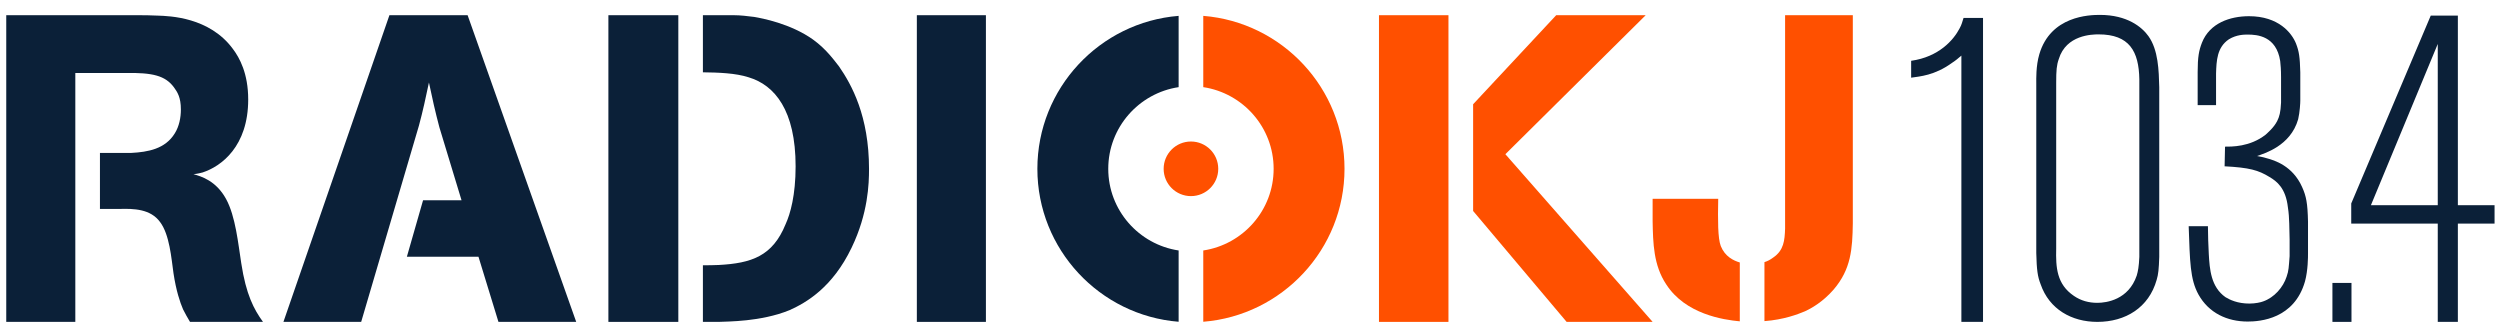 <?xml version="1.0" standalone="no"?>
<!DOCTYPE svg PUBLIC "-//W3C//DTD SVG 1.1//EN" "http://www.w3.org/Graphics/SVG/1.1/DTD/svg11.dtd">
<svg xmlns="http://www.w3.org/2000/svg" xmlns:xlink="http://www.w3.org/1999/xlink" width="65535" height="8520" viewBox="0 0 800 104" version="1.1" xml:space="preserve" style="fill-rule:evenodd;clip-rule:evenodd;stroke-linejoin:round;stroke-miterlimit:1.414;">
    <g transform="matrix(1,0,0,1,-80,-226)">
        <g id="Ebene 1">
            <rect x="274.686" y="230.863" width="22.378" height="98.137" style="fill:rgb(11,32,56);fill-rule:nonzero;"/>
            <rect x="373.39" y="230.863" width="22.101" height="98.137" style="fill:rgb(11,32,56);fill-rule:nonzero;"/>
            <rect x="521.27" y="230.863" width="22.237" height="98.137" style="fill:rgb(255,80,0);fill-rule:nonzero;"/>
            <path d="M857.845,230.983L832.395,291.111L832.395,297.545L860.082,297.545L860.082,329L866.515,329L866.515,297.545L878.259,297.545L878.259,291.67L866.515,291.67L866.515,230.983L857.845,230.983ZM860.082,240.07L860.082,291.67L838.69,291.67L860.082,240.07Z" style="fill:rgb(11,32,56);fill-rule:nonzero;"/>
            <rect x="826.376" y="316.534" width="6.098" height="12.466" style="fill:rgb(11,32,56);fill-rule:nonzero;"/>
            <path d="M816.094,249.109C815.961,244.181 815.685,242.402 814.726,239.943C813.358,236.518 809.115,231.181 799.677,231.181C793.653,231.181 787.084,233.372 784.621,239.667C783.666,242.129 783.251,244.181 783.251,249.109L783.251,259.643L789.137,259.643L789.137,249.519C789.276,245.416 789.41,241.171 793.24,238.572C795.706,237.064 798.168,237.064 799.265,237.064C802.277,237.064 808.434,237.476 809.667,245.552C809.799,246.918 809.937,248.151 809.937,250.753L809.937,258.823C809.799,261.973 809.39,263.338 808.708,264.709C807.613,266.897 805.56,268.542 805.013,269.088C799.95,273.057 794.064,272.921 792.011,272.921L791.873,279.215C799.809,279.627 802.686,280.446 806.244,282.636C808.572,284.005 811.443,286.196 812.129,292.352C812.676,295.77 812.54,299.192 812.676,302.619L812.676,307.958C812.399,311.51 812.399,312.607 811.717,314.526C810.623,317.944 807.749,321.226 804.189,322.457C803.504,322.73 801.727,323.141 799.809,323.141C795.982,323.141 793.514,321.912 792.147,321.088C787.496,317.805 787.084,312.197 786.811,307.271C786.672,304.256 786.537,301.388 786.537,298.374L780.377,298.374C780.789,309.592 780.789,315.343 783.525,320.267C786.811,326.157 792.696,328.892 799.265,328.892C803.23,328.892 814.185,328.069 817.603,316.029C818.562,312.469 818.562,308.227 818.562,307.13L818.562,296.871C818.423,290.988 818.014,288.797 816.644,285.784C813.635,279.08 807.887,277.298 805.287,276.614C804.327,276.341 803.23,276.068 802.277,275.928C804.466,275.107 812.948,272.784 815.41,264.16C815.961,261.837 816.094,258.823 816.094,258.276L816.094,249.109Z" style="fill:rgb(11,32,56);fill-rule:nonzero;"/>
            <path d="M708.335,231.734C707.918,232.983 707.779,233.815 707.085,235.059C705.148,238.802 700.436,244.205 691.568,245.452L691.568,250.856C694.338,250.441 699.051,250.165 704.595,246.146C705.701,245.452 706.671,244.623 707.641,243.791L707.641,329.001L714.568,329.001L714.568,231.734L708.335,231.734Z" style="fill:rgb(11,32,56);fill-rule:nonzero;"/>
            <path d="M465.046,231.074L465.046,253.884C477.769,255.797 487.564,266.774 487.564,280.021C487.564,293.266 477.769,304.237 465.046,306.149L465.046,328.96C490.302,326.941 510.244,305.783 510.244,280.021C510.244,254.253 490.302,233.095 465.046,231.074" style="fill:rgb(255,80,0);fill-rule:nonzero;"/>
            <path d="M457.161,306.149C444.438,304.237 434.642,293.266 434.642,280.02C434.642,266.773 444.438,255.797 457.161,253.883L457.161,231.074C431.905,233.093 411.96,254.253 411.96,280.02C411.96,305.782 431.905,326.94 457.161,328.961L457.161,306.149Z" style="fill:rgb(11,32,56);fill-rule:nonzero;"/>
            <path d="M461.103,288.754C465.929,288.754 469.839,284.845 469.839,280.018C469.839,275.191 465.929,271.281 461.103,271.281C456.277,271.281 452.367,275.191 452.367,280.018C452.367,284.845 456.277,288.754 461.103,288.754" style="fill:rgb(255,80,0);fill-rule:nonzero;"/>
            <path d="M348.496,247.266C347.246,245.735 344.604,241.843 340.156,238.647C332.928,233.506 323.755,231.836 321.39,231.419C319.166,231.14 316.942,230.863 314.859,230.863L304.929,230.863L304.929,249.136C309.836,249.199 315.352,249.368 319.585,250.741C327.924,253.245 334.596,261.306 334.596,279.237C334.596,288.411 332.928,294.389 331.399,297.723C327.229,308.011 320.417,310.234 309.99,310.792C308.27,310.866 306.592,310.891 304.929,310.885L304.929,329L309.99,329C312.633,328.859 323.474,329 332.65,325.249C337.932,322.886 346.412,318.018 352.528,305.23C357.81,294.248 358.088,284.8 358.088,280.075C358.088,263.113 352.528,253.107 348.496,247.266" style="fill:rgb(11,32,56);fill-rule:nonzero;"/>
            <path d="M577.981,230.863L551.399,259.355L551.399,293.509L581.32,329L608.84,329L561.719,275.342L606.619,230.863L577.981,230.863Z" style="fill:rgb(255,80,0);fill-rule:nonzero;"/>
            <path d="M636.735,309.988C634.699,309.393 631.983,308.076 630.652,304.739C629.693,302.286 629.693,296.425 629.829,289.611L608.839,289.611L608.839,296.831C608.975,303.786 609.11,310.876 613.199,317.008C619.362,326.535 631.444,328.331 636.735,328.825L636.735,309.988Z" style="fill:rgb(255,80,0);fill-rule:nonzero;"/>
            <path d="M651.23,230.863L651.23,299.149C651.095,302.968 650.821,306.104 647.417,308.417C646.43,309.156 645.578,309.582 644.622,309.878L644.622,328.755C650.765,328.311 655.308,326.572 657.638,325.592C659.409,324.774 663.225,322.732 666.77,318.643C672.36,312.094 672.766,305.692 672.901,297.519L672.901,230.863L651.23,230.863Z" style="fill:rgb(255,80,0);fill-rule:nonzero;"/>
            <path d="M157.204,310.233C156.231,304.118 155.396,295.223 152.338,289.662C149.141,283.824 144.415,282.431 141.912,281.742C143.301,281.601 144.274,281.319 144.831,281.184C150.81,279.236 159.425,272.846 159.425,257.83C159.425,249.488 156.647,244.487 154.561,241.704C147.055,231.419 134.125,231.139 130.652,231.001C128.151,230.862 125.786,230.862 123.422,230.862L104.102,230.862L102.28,230.862L82,230.862L82,328.999L104.102,328.999L104.102,249.349L120.087,249.349C128.844,249.212 132.876,250.184 135.657,253.938C136.768,255.464 137.881,257.136 137.881,261.028C137.881,263.665 137.326,266.449 135.933,268.671C132.876,273.677 127.316,274.65 122.033,274.93L111.983,274.93L111.983,292.86L118.141,292.86C122.868,292.719 128.151,292.86 131.209,297.028C134.268,301.061 134.822,308.569 135.517,313.431C136.352,318.993 137.603,322.744 138.573,324.972C139.27,326.359 139.965,327.612 140.8,328.999L164.152,328.999C161.236,324.972 158.731,320.245 157.204,310.233" style="fill:rgb(11,32,56);fill-rule:nonzero;"/>
            <path d="M229.636,230.863L204.614,230.863L170.697,329L195.578,329L214.066,266.17C215.317,261.582 216.29,256.996 217.263,252.408C218.238,257.136 219.349,262.002 220.6,266.725L227.69,290.08L215.382,290.08L210.2,308.151L233.11,308.151L239.504,329L264.388,329L229.636,230.863Z" style="fill:rgb(11,32,56);fill-rule:nonzero;"/>
            <path d="M767.494,237.556C765.418,234.648 760.703,230.765 751.976,230.765C748.648,230.765 736.182,231.043 732.578,243.373C731.468,247.114 731.607,251.411 731.607,252.518L731.607,306.974C731.746,312.377 732.022,314.452 732.996,316.946C735.765,324.984 742.969,329 751.144,329C760.153,329 767.632,324.431 770.128,315.564C770.681,313.759 770.822,312.095 770.96,308.22L770.96,253.905C770.822,248.64 770.681,241.99 767.494,237.556M764.586,308.22C764.448,311.266 764.172,312.788 763.754,314.177C761.12,321.933 754.057,322.903 751.144,322.903C748.375,322.903 745.879,322.208 743.662,320.692C738.12,316.946 737.841,311.542 737.981,305.585L737.981,252.518C737.981,248.501 738.12,246.838 738.81,244.9C741.169,237.139 749.482,236.999 751.558,236.999C761.395,236.999 764.448,242.404 764.586,251.411L764.586,308.22Z" style="fill:rgb(11,32,56);fill-rule:nonzero;"/>
        </g>
    </g>
</svg>
